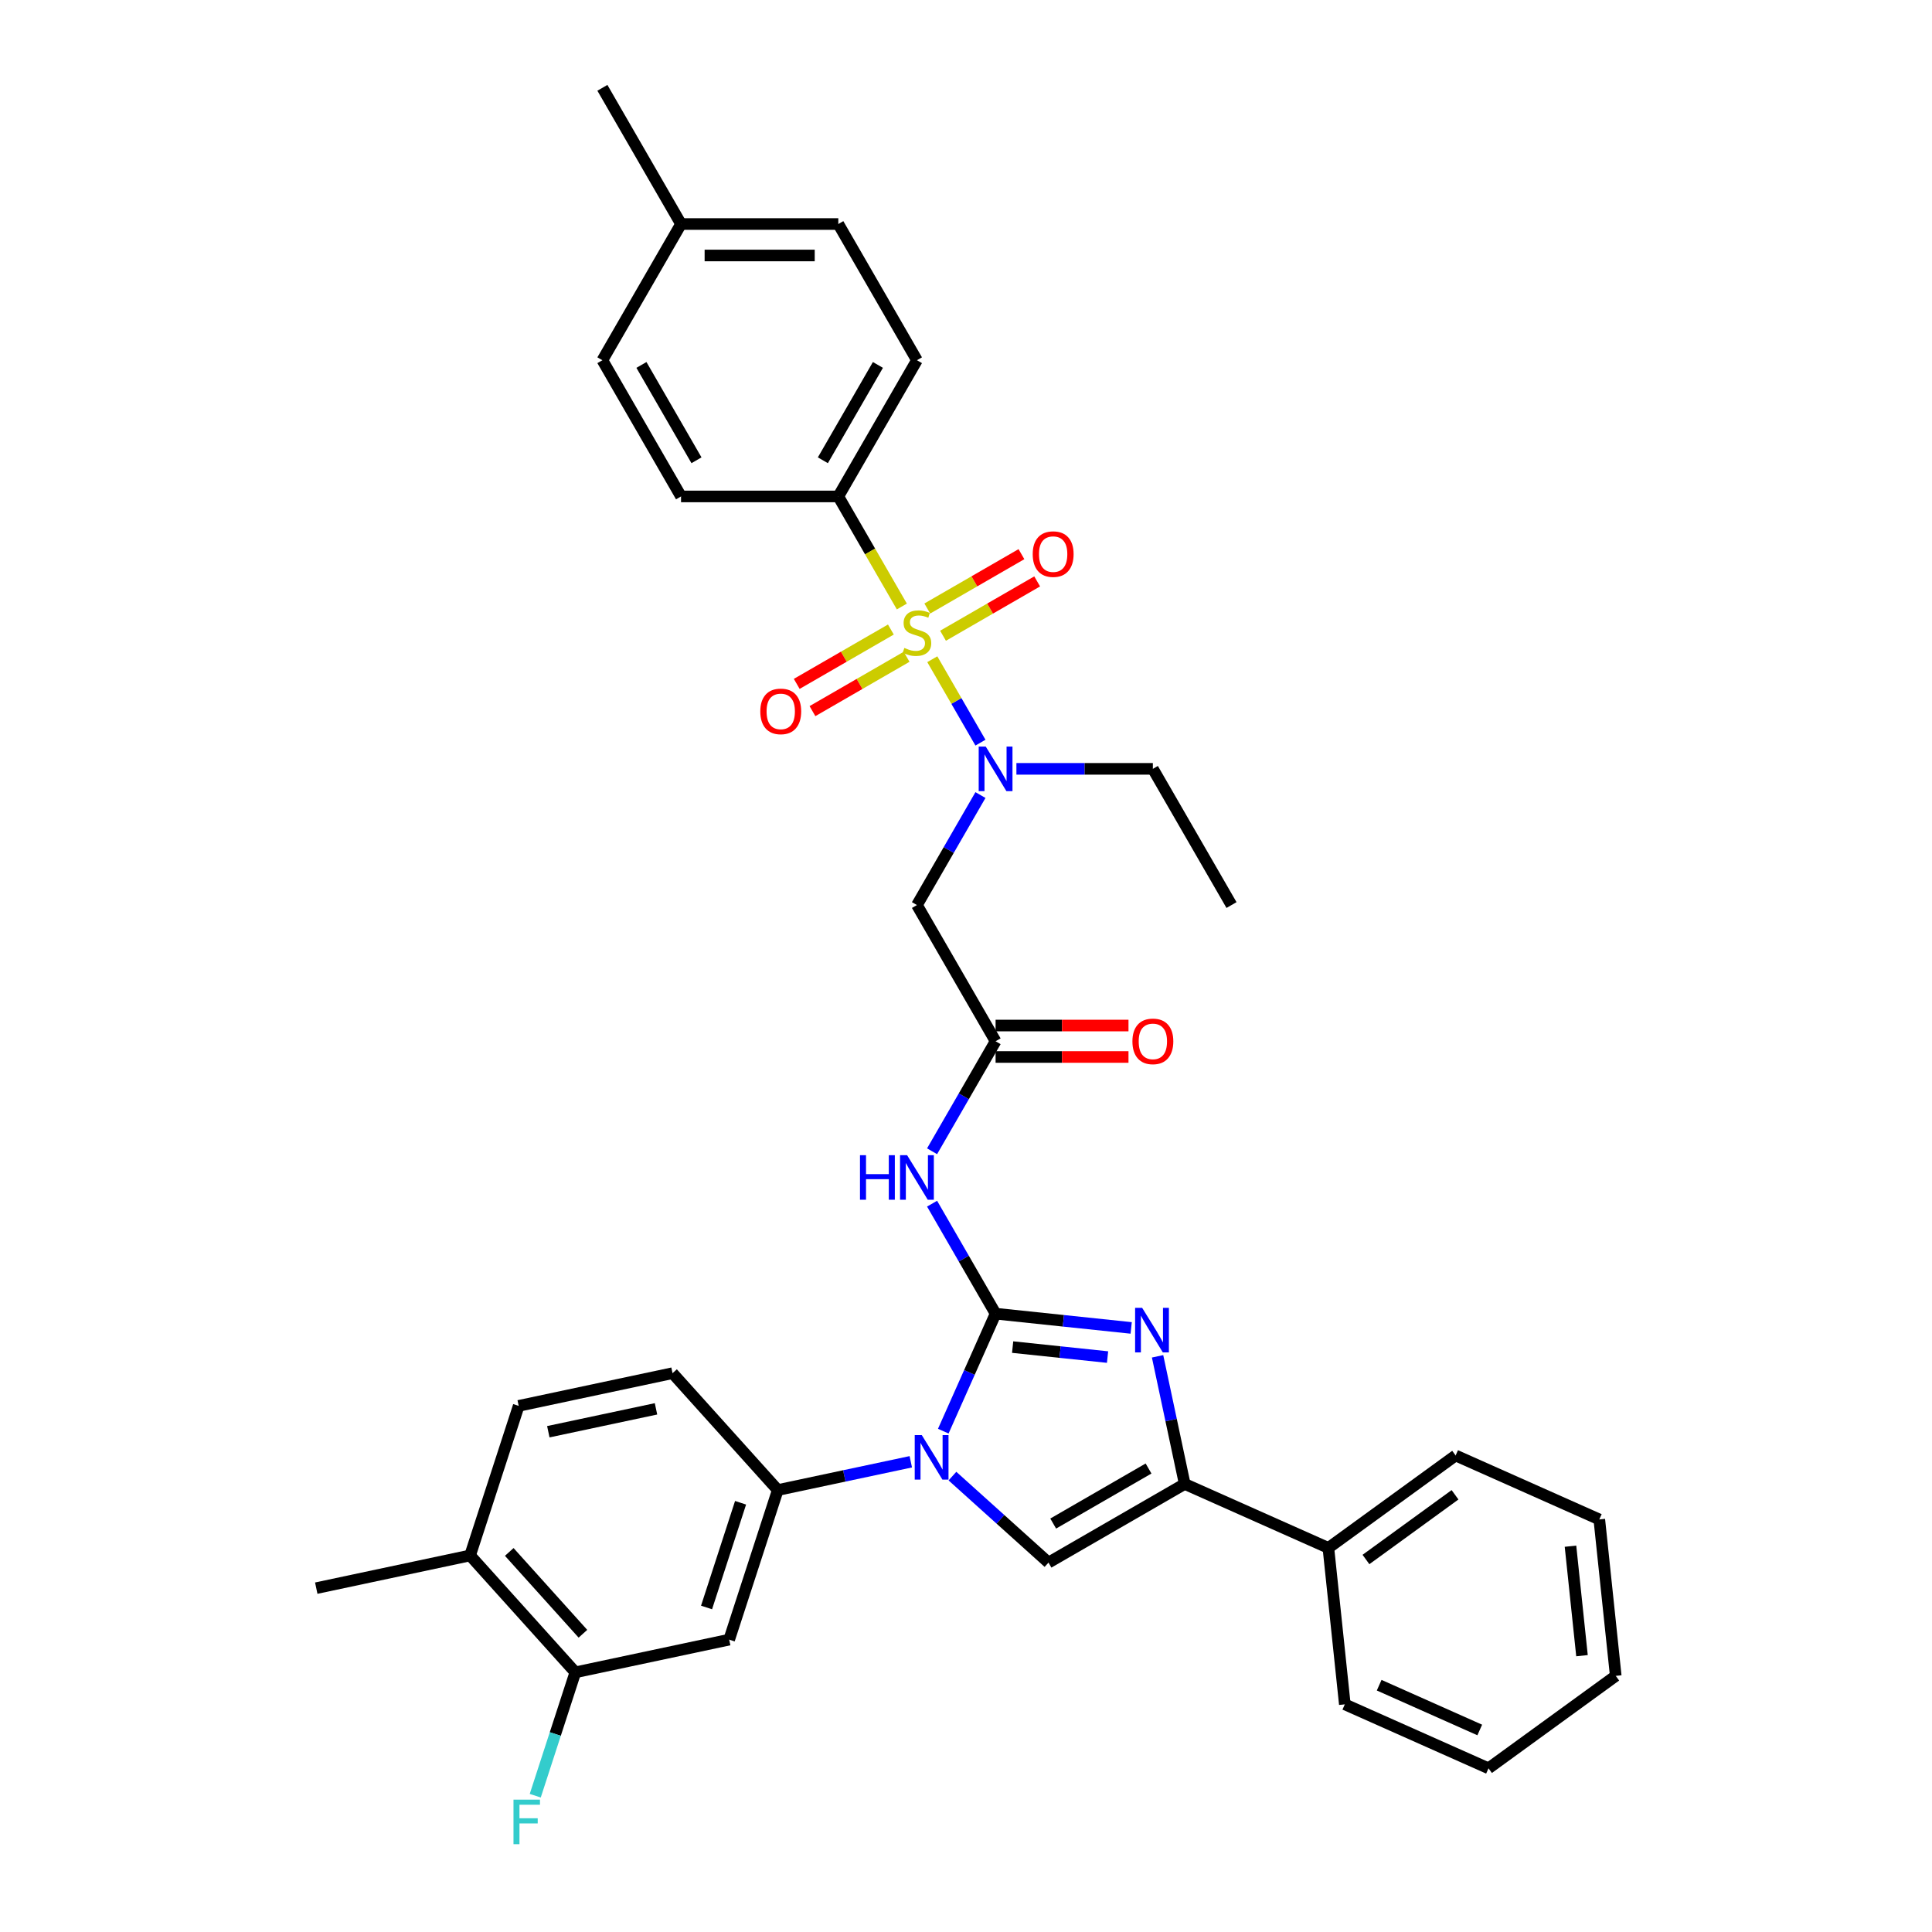 <?xml version='1.0' encoding='iso-8859-1'?>
<svg version='1.1' baseProfile='full'
              xmlns='http://www.w3.org/2000/svg'
                      xmlns:rdkit='http://www.rdkit.org/xml'
                      xmlns:xlink='http://www.w3.org/1999/xlink'
                  xml:space='preserve'
width='1000px' height='1000px' viewBox='0 0 1000 1000'>
<!-- END OF HEADER -->
<rect style='opacity:1.0;fill:#FFFFFF;stroke:none' width='1000' height='1000' x='0' y='0'> </rect>
<path class='bond-0' d='M 507.485,411.517 L 491.048,439.986' style='fill:none;fill-rule:evenodd;stroke:#0000FF;stroke-width:6px;stroke-linecap:butt;stroke-linejoin:miter;stroke-opacity:1' />
<path class='bond-0' d='M 491.048,439.986 L 474.612,468.455' style='fill:none;fill-rule:evenodd;stroke:#000000;stroke-width:6px;stroke-linecap:butt;stroke-linejoin:miter;stroke-opacity:1' />
<path class='bond-1' d='M 507.485,384.392 L 495.019,362.802' style='fill:none;fill-rule:evenodd;stroke:#0000FF;stroke-width:6px;stroke-linecap:butt;stroke-linejoin:miter;stroke-opacity:1' />
<path class='bond-1' d='M 495.019,362.802 L 482.554,341.212' style='fill:none;fill-rule:evenodd;stroke:#CCCC00;stroke-width:6px;stroke-linecap:butt;stroke-linejoin:miter;stroke-opacity:1' />
<path class='bond-2' d='M 526.093,397.955 L 561.407,397.955' style='fill:none;fill-rule:evenodd;stroke:#0000FF;stroke-width:6px;stroke-linecap:butt;stroke-linejoin:miter;stroke-opacity:1' />
<path class='bond-2' d='M 561.407,397.955 L 596.721,397.955' style='fill:none;fill-rule:evenodd;stroke:#000000;stroke-width:6px;stroke-linecap:butt;stroke-linejoin:miter;stroke-opacity:1' />
<path class='bond-3' d='M 433.908,256.955 L 474.612,186.455' style='fill:none;fill-rule:evenodd;stroke:#000000;stroke-width:6px;stroke-linecap:butt;stroke-linejoin:miter;stroke-opacity:1' />
<path class='bond-3' d='M 425.914,238.239 L 454.406,188.889' style='fill:none;fill-rule:evenodd;stroke:#000000;stroke-width:6px;stroke-linecap:butt;stroke-linejoin:miter;stroke-opacity:1' />
<path class='bond-4' d='M 433.908,256.955 L 352.502,256.955' style='fill:none;fill-rule:evenodd;stroke:#000000;stroke-width:6px;stroke-linecap:butt;stroke-linejoin:miter;stroke-opacity:1' />
<path class='bond-5' d='M 433.908,256.955 L 450.354,285.44' style='fill:none;fill-rule:evenodd;stroke:#000000;stroke-width:6px;stroke-linecap:butt;stroke-linejoin:miter;stroke-opacity:1' />
<path class='bond-5' d='M 450.354,285.44 L 466.8,313.925' style='fill:none;fill-rule:evenodd;stroke:#CCCC00;stroke-width:6px;stroke-linecap:butt;stroke-linejoin:miter;stroke-opacity:1' />
<path class='bond-6' d='M 461.114,325.847 L 436.751,339.914' style='fill:none;fill-rule:evenodd;stroke:#CCCC00;stroke-width:6px;stroke-linecap:butt;stroke-linejoin:miter;stroke-opacity:1' />
<path class='bond-6' d='M 436.751,339.914 L 412.387,353.98' style='fill:none;fill-rule:evenodd;stroke:#FF0000;stroke-width:6px;stroke-linecap:butt;stroke-linejoin:miter;stroke-opacity:1' />
<path class='bond-6' d='M 469.255,339.947 L 444.891,354.014' style='fill:none;fill-rule:evenodd;stroke:#CCCC00;stroke-width:6px;stroke-linecap:butt;stroke-linejoin:miter;stroke-opacity:1' />
<path class='bond-6' d='M 444.891,354.014 L 420.528,368.08' style='fill:none;fill-rule:evenodd;stroke:#FF0000;stroke-width:6px;stroke-linecap:butt;stroke-linejoin:miter;stroke-opacity:1' />
<path class='bond-7' d='M 488.109,329.062 L 512.472,314.996' style='fill:none;fill-rule:evenodd;stroke:#CCCC00;stroke-width:6px;stroke-linecap:butt;stroke-linejoin:miter;stroke-opacity:1' />
<path class='bond-7' d='M 512.472,314.996 L 536.836,300.929' style='fill:none;fill-rule:evenodd;stroke:#FF0000;stroke-width:6px;stroke-linecap:butt;stroke-linejoin:miter;stroke-opacity:1' />
<path class='bond-7' d='M 479.968,314.962 L 504.332,300.896' style='fill:none;fill-rule:evenodd;stroke:#CCCC00;stroke-width:6px;stroke-linecap:butt;stroke-linejoin:miter;stroke-opacity:1' />
<path class='bond-7' d='M 504.332,300.896 L 528.696,286.829' style='fill:none;fill-rule:evenodd;stroke:#FF0000;stroke-width:6px;stroke-linecap:butt;stroke-linejoin:miter;stroke-opacity:1' />
<path class='bond-8' d='M 474.612,186.455 L 433.908,115.955' style='fill:none;fill-rule:evenodd;stroke:#000000;stroke-width:6px;stroke-linecap:butt;stroke-linejoin:miter;stroke-opacity:1' />
<path class='bond-9' d='M 352.502,256.955 L 311.799,186.455' style='fill:none;fill-rule:evenodd;stroke:#000000;stroke-width:6px;stroke-linecap:butt;stroke-linejoin:miter;stroke-opacity:1' />
<path class='bond-9' d='M 360.497,238.239 L 332.004,188.889' style='fill:none;fill-rule:evenodd;stroke:#000000;stroke-width:6px;stroke-linecap:butt;stroke-linejoin:miter;stroke-opacity:1' />
<path class='bond-10' d='M 596.721,397.955 L 637.425,468.455' style='fill:none;fill-rule:evenodd;stroke:#000000;stroke-width:6px;stroke-linecap:butt;stroke-linejoin:miter;stroke-opacity:1' />
<path class='bond-11' d='M 482.442,595.893 L 498.878,567.424' style='fill:none;fill-rule:evenodd;stroke:#0000FF;stroke-width:6px;stroke-linecap:butt;stroke-linejoin:miter;stroke-opacity:1' />
<path class='bond-11' d='M 498.878,567.424 L 515.315,538.955' style='fill:none;fill-rule:evenodd;stroke:#000000;stroke-width:6px;stroke-linecap:butt;stroke-linejoin:miter;stroke-opacity:1' />
<path class='bond-12' d='M 482.442,623.017 L 498.878,651.486' style='fill:none;fill-rule:evenodd;stroke:#0000FF;stroke-width:6px;stroke-linecap:butt;stroke-linejoin:miter;stroke-opacity:1' />
<path class='bond-12' d='M 498.878,651.486 L 515.315,679.955' style='fill:none;fill-rule:evenodd;stroke:#000000;stroke-width:6px;stroke-linecap:butt;stroke-linejoin:miter;stroke-opacity:1' />
<path class='bond-13' d='M 515.315,547.095 L 549.709,547.095' style='fill:none;fill-rule:evenodd;stroke:#000000;stroke-width:6px;stroke-linecap:butt;stroke-linejoin:miter;stroke-opacity:1' />
<path class='bond-13' d='M 549.709,547.095 L 584.103,547.095' style='fill:none;fill-rule:evenodd;stroke:#FF0000;stroke-width:6px;stroke-linecap:butt;stroke-linejoin:miter;stroke-opacity:1' />
<path class='bond-13' d='M 515.315,530.814 L 549.709,530.814' style='fill:none;fill-rule:evenodd;stroke:#000000;stroke-width:6px;stroke-linecap:butt;stroke-linejoin:miter;stroke-opacity:1' />
<path class='bond-13' d='M 549.709,530.814 L 584.103,530.814' style='fill:none;fill-rule:evenodd;stroke:#FF0000;stroke-width:6px;stroke-linecap:butt;stroke-linejoin:miter;stroke-opacity:1' />
<path class='bond-14' d='M 515.315,538.955 L 474.612,468.455' style='fill:none;fill-rule:evenodd;stroke:#000000;stroke-width:6px;stroke-linecap:butt;stroke-linejoin:miter;stroke-opacity:1' />
<path class='bond-15' d='M 488.242,740.761 L 501.779,710.358' style='fill:none;fill-rule:evenodd;stroke:#0000FF;stroke-width:6px;stroke-linecap:butt;stroke-linejoin:miter;stroke-opacity:1' />
<path class='bond-15' d='M 501.779,710.358 L 515.315,679.955' style='fill:none;fill-rule:evenodd;stroke:#000000;stroke-width:6px;stroke-linecap:butt;stroke-linejoin:miter;stroke-opacity:1' />
<path class='bond-16' d='M 492.982,764.028 L 517.841,786.412' style='fill:none;fill-rule:evenodd;stroke:#0000FF;stroke-width:6px;stroke-linecap:butt;stroke-linejoin:miter;stroke-opacity:1' />
<path class='bond-16' d='M 517.841,786.412 L 542.701,808.795' style='fill:none;fill-rule:evenodd;stroke:#000000;stroke-width:6px;stroke-linecap:butt;stroke-linejoin:miter;stroke-opacity:1' />
<path class='bond-17' d='M 471.426,756.614 L 437.001,763.932' style='fill:none;fill-rule:evenodd;stroke:#0000FF;stroke-width:6px;stroke-linecap:butt;stroke-linejoin:miter;stroke-opacity:1' />
<path class='bond-17' d='M 437.001,763.932 L 402.576,771.249' style='fill:none;fill-rule:evenodd;stroke:#000000;stroke-width:6px;stroke-linecap:butt;stroke-linejoin:miter;stroke-opacity:1' />
<path class='bond-18' d='M 515.315,679.955 L 550.406,683.643' style='fill:none;fill-rule:evenodd;stroke:#000000;stroke-width:6px;stroke-linecap:butt;stroke-linejoin:miter;stroke-opacity:1' />
<path class='bond-18' d='M 550.406,683.643 L 585.497,687.331' style='fill:none;fill-rule:evenodd;stroke:#0000FF;stroke-width:6px;stroke-linecap:butt;stroke-linejoin:miter;stroke-opacity:1' />
<path class='bond-18' d='M 524.14,697.253 L 548.704,699.835' style='fill:none;fill-rule:evenodd;stroke:#000000;stroke-width:6px;stroke-linecap:butt;stroke-linejoin:miter;stroke-opacity:1' />
<path class='bond-18' d='M 548.704,699.835 L 573.268,702.417' style='fill:none;fill-rule:evenodd;stroke:#0000FF;stroke-width:6px;stroke-linecap:butt;stroke-linejoin:miter;stroke-opacity:1' />
<path class='bond-19' d='M 599.158,702.026 L 606.179,735.059' style='fill:none;fill-rule:evenodd;stroke:#0000FF;stroke-width:6px;stroke-linecap:butt;stroke-linejoin:miter;stroke-opacity:1' />
<path class='bond-19' d='M 606.179,735.059 L 613.201,768.092' style='fill:none;fill-rule:evenodd;stroke:#000000;stroke-width:6px;stroke-linecap:butt;stroke-linejoin:miter;stroke-opacity:1' />
<path class='bond-20' d='M 613.201,768.092 L 687.569,801.203' style='fill:none;fill-rule:evenodd;stroke:#000000;stroke-width:6px;stroke-linecap:butt;stroke-linejoin:miter;stroke-opacity:1' />
<path class='bond-21' d='M 613.201,768.092 L 542.701,808.795' style='fill:none;fill-rule:evenodd;stroke:#000000;stroke-width:6px;stroke-linecap:butt;stroke-linejoin:miter;stroke-opacity:1' />
<path class='bond-21' d='M 594.485,760.097 L 545.135,788.589' style='fill:none;fill-rule:evenodd;stroke:#000000;stroke-width:6px;stroke-linecap:butt;stroke-linejoin:miter;stroke-opacity:1' />
<path class='bond-22' d='M 770.447,915.274 L 696.078,882.163' style='fill:none;fill-rule:evenodd;stroke:#000000;stroke-width:6px;stroke-linecap:butt;stroke-linejoin:miter;stroke-opacity:1' />
<path class='bond-22' d='M 765.914,895.434 L 713.856,872.256' style='fill:none;fill-rule:evenodd;stroke:#000000;stroke-width:6px;stroke-linecap:butt;stroke-linejoin:miter;stroke-opacity:1' />
<path class='bond-23' d='M 770.447,915.274 L 836.306,867.425' style='fill:none;fill-rule:evenodd;stroke:#000000;stroke-width:6px;stroke-linecap:butt;stroke-linejoin:miter;stroke-opacity:1' />
<path class='bond-24' d='M 836.306,867.425 L 827.797,786.464' style='fill:none;fill-rule:evenodd;stroke:#000000;stroke-width:6px;stroke-linecap:butt;stroke-linejoin:miter;stroke-opacity:1' />
<path class='bond-24' d='M 818.838,856.982 L 812.881,800.31' style='fill:none;fill-rule:evenodd;stroke:#000000;stroke-width:6px;stroke-linecap:butt;stroke-linejoin:miter;stroke-opacity:1' />
<path class='bond-25' d='M 297.793,865.596 L 243.321,805.099' style='fill:none;fill-rule:evenodd;stroke:#000000;stroke-width:6px;stroke-linecap:butt;stroke-linejoin:miter;stroke-opacity:1' />
<path class='bond-25' d='M 301.722,845.627 L 263.591,803.28' style='fill:none;fill-rule:evenodd;stroke:#000000;stroke-width:6px;stroke-linecap:butt;stroke-linejoin:miter;stroke-opacity:1' />
<path class='bond-26' d='M 297.793,865.596 L 377.42,848.671' style='fill:none;fill-rule:evenodd;stroke:#000000;stroke-width:6px;stroke-linecap:butt;stroke-linejoin:miter;stroke-opacity:1' />
<path class='bond-27' d='M 297.793,865.596 L 287.418,897.526' style='fill:none;fill-rule:evenodd;stroke:#000000;stroke-width:6px;stroke-linecap:butt;stroke-linejoin:miter;stroke-opacity:1' />
<path class='bond-27' d='M 287.418,897.526 L 277.044,929.456' style='fill:none;fill-rule:evenodd;stroke:#33CCCC;stroke-width:6px;stroke-linecap:butt;stroke-linejoin:miter;stroke-opacity:1' />
<path class='bond-28' d='M 243.321,805.099 L 268.477,727.677' style='fill:none;fill-rule:evenodd;stroke:#000000;stroke-width:6px;stroke-linecap:butt;stroke-linejoin:miter;stroke-opacity:1' />
<path class='bond-29' d='M 243.321,805.099 L 163.694,822.025' style='fill:none;fill-rule:evenodd;stroke:#000000;stroke-width:6px;stroke-linecap:butt;stroke-linejoin:miter;stroke-opacity:1' />
<path class='bond-30' d='M 268.477,727.677 L 348.105,710.752' style='fill:none;fill-rule:evenodd;stroke:#000000;stroke-width:6px;stroke-linecap:butt;stroke-linejoin:miter;stroke-opacity:1' />
<path class='bond-30' d='M 283.807,741.064 L 339.546,729.216' style='fill:none;fill-rule:evenodd;stroke:#000000;stroke-width:6px;stroke-linecap:butt;stroke-linejoin:miter;stroke-opacity:1' />
<path class='bond-31' d='M 348.105,710.752 L 402.576,771.249' style='fill:none;fill-rule:evenodd;stroke:#000000;stroke-width:6px;stroke-linecap:butt;stroke-linejoin:miter;stroke-opacity:1' />
<path class='bond-32' d='M 402.576,771.249 L 377.42,848.671' style='fill:none;fill-rule:evenodd;stroke:#000000;stroke-width:6px;stroke-linecap:butt;stroke-linejoin:miter;stroke-opacity:1' />
<path class='bond-32' d='M 383.319,777.831 L 365.709,832.026' style='fill:none;fill-rule:evenodd;stroke:#000000;stroke-width:6px;stroke-linecap:butt;stroke-linejoin:miter;stroke-opacity:1' />
<path class='bond-33' d='M 827.797,786.464 L 753.428,753.353' style='fill:none;fill-rule:evenodd;stroke:#000000;stroke-width:6px;stroke-linecap:butt;stroke-linejoin:miter;stroke-opacity:1' />
<path class='bond-34' d='M 753.428,753.353 L 687.569,801.203' style='fill:none;fill-rule:evenodd;stroke:#000000;stroke-width:6px;stroke-linecap:butt;stroke-linejoin:miter;stroke-opacity:1' />
<path class='bond-34' d='M 753.119,773.702 L 707.018,807.197' style='fill:none;fill-rule:evenodd;stroke:#000000;stroke-width:6px;stroke-linecap:butt;stroke-linejoin:miter;stroke-opacity:1' />
<path class='bond-35' d='M 687.569,801.203 L 696.078,882.163' style='fill:none;fill-rule:evenodd;stroke:#000000;stroke-width:6px;stroke-linecap:butt;stroke-linejoin:miter;stroke-opacity:1' />
<path class='bond-36' d='M 433.908,115.955 L 352.502,115.955' style='fill:none;fill-rule:evenodd;stroke:#000000;stroke-width:6px;stroke-linecap:butt;stroke-linejoin:miter;stroke-opacity:1' />
<path class='bond-36' d='M 421.697,132.236 L 364.713,132.236' style='fill:none;fill-rule:evenodd;stroke:#000000;stroke-width:6px;stroke-linecap:butt;stroke-linejoin:miter;stroke-opacity:1' />
<path class='bond-37' d='M 311.799,186.455 L 352.502,115.955' style='fill:none;fill-rule:evenodd;stroke:#000000;stroke-width:6px;stroke-linecap:butt;stroke-linejoin:miter;stroke-opacity:1' />
<path class='bond-38' d='M 352.502,115.955 L 311.799,45.455' style='fill:none;fill-rule:evenodd;stroke:#000000;stroke-width:6px;stroke-linecap:butt;stroke-linejoin:miter;stroke-opacity:1' />
<path  class='atom-0' d='M 510.219 386.428
L 517.773 398.639
Q 518.522 399.843, 519.727 402.025
Q 520.932 404.207, 520.997 404.337
L 520.997 386.428
L 524.058 386.428
L 524.058 409.482
L 520.899 409.482
L 512.791 396.131
Q 511.847 394.568, 510.838 392.777
Q 509.861 390.986, 509.568 390.433
L 509.568 409.482
L 506.572 409.482
L 506.572 386.428
L 510.219 386.428
' fill='#0000FF'/>
<path  class='atom-2' d='M 468.099 335.367
Q 468.36 335.465, 469.434 335.921
Q 470.509 336.377, 471.681 336.67
Q 472.886 336.93, 474.058 336.93
Q 476.24 336.93, 477.51 335.888
Q 478.78 334.814, 478.78 332.958
Q 478.78 331.688, 478.128 330.906
Q 477.51 330.125, 476.533 329.702
Q 475.556 329.278, 473.928 328.79
Q 471.876 328.171, 470.639 327.585
Q 469.434 326.999, 468.555 325.761
Q 467.708 324.524, 467.708 322.44
Q 467.708 319.542, 469.662 317.751
Q 471.648 315.96, 475.556 315.96
Q 478.226 315.96, 481.254 317.23
L 480.505 319.737
Q 477.738 318.598, 475.654 318.598
Q 473.407 318.598, 472.169 319.542
Q 470.932 320.454, 470.965 322.049
Q 470.965 323.287, 471.583 324.036
Q 472.235 324.785, 473.146 325.208
Q 474.091 325.631, 475.654 326.12
Q 477.738 326.771, 478.975 327.422
Q 480.212 328.073, 481.092 329.408
Q 482.003 330.711, 482.003 332.958
Q 482.003 336.149, 479.854 337.875
Q 477.738 339.568, 474.188 339.568
Q 472.137 339.568, 470.574 339.112
Q 469.043 338.689, 467.22 337.94
L 468.099 335.367
' fill='#CCCC00'/>
<path  class='atom-3' d='M 393.529 368.223
Q 393.529 362.687, 396.264 359.594
Q 398.999 356.501, 404.112 356.501
Q 409.224 356.501, 411.959 359.594
Q 414.694 362.687, 414.694 368.223
Q 414.694 373.824, 411.927 377.015
Q 409.159 380.174, 404.112 380.174
Q 399.032 380.174, 396.264 377.015
Q 393.529 373.856, 393.529 368.223
M 404.112 377.568
Q 407.628 377.568, 409.517 375.224
Q 411.438 372.847, 411.438 368.223
Q 411.438 363.697, 409.517 361.417
Q 407.628 359.106, 404.112 359.106
Q 400.595 359.106, 398.674 361.385
Q 396.785 363.664, 396.785 368.223
Q 396.785 372.879, 398.674 375.224
Q 400.595 377.568, 404.112 377.568
' fill='#FF0000'/>
<path  class='atom-4' d='M 534.529 286.817
Q 534.529 281.281, 537.264 278.188
Q 539.999 275.094, 545.112 275.094
Q 550.224 275.094, 552.959 278.188
Q 555.695 281.281, 555.695 286.817
Q 555.695 292.417, 552.927 295.609
Q 550.159 298.767, 545.112 298.767
Q 540.032 298.767, 537.264 295.609
Q 534.529 292.45, 534.529 286.817
M 545.112 296.162
Q 548.628 296.162, 550.517 293.818
Q 552.438 291.44, 552.438 286.817
Q 552.438 282.29, 550.517 280.011
Q 548.628 277.699, 545.112 277.699
Q 541.595 277.699, 539.674 279.978
Q 537.785 282.258, 537.785 286.817
Q 537.785 291.473, 539.674 293.818
Q 541.595 296.162, 545.112 296.162
' fill='#FF0000'/>
<path  class='atom-9' d='M 445.126 597.928
L 448.252 597.928
L 448.252 607.729
L 460.04 607.729
L 460.04 597.928
L 463.166 597.928
L 463.166 620.982
L 460.04 620.982
L 460.04 610.334
L 448.252 610.334
L 448.252 620.982
L 445.126 620.982
L 445.126 597.928
' fill='#0000FF'/>
<path  class='atom-9' d='M 469.516 597.928
L 477.07 610.139
Q 477.819 611.343, 479.024 613.525
Q 480.229 615.707, 480.294 615.837
L 480.294 597.928
L 483.355 597.928
L 483.355 620.982
L 480.196 620.982
L 472.088 607.631
Q 471.144 606.068, 470.134 604.277
Q 469.157 602.486, 468.864 601.933
L 468.864 620.982
L 465.869 620.982
L 465.869 597.928
L 469.516 597.928
' fill='#0000FF'/>
<path  class='atom-11' d='M 586.138 539.02
Q 586.138 533.484, 588.874 530.391
Q 591.609 527.297, 596.721 527.297
Q 601.834 527.297, 604.569 530.391
Q 607.304 533.484, 607.304 539.02
Q 607.304 544.621, 604.536 547.812
Q 601.769 550.97, 596.721 550.97
Q 591.642 550.97, 588.874 547.812
Q 586.138 544.653, 586.138 539.02
M 596.721 548.365
Q 600.238 548.365, 602.127 546.021
Q 604.048 543.644, 604.048 539.02
Q 604.048 534.494, 602.127 532.214
Q 600.238 529.902, 596.721 529.902
Q 593.205 529.902, 591.283 532.182
Q 589.395 534.461, 589.395 539.02
Q 589.395 543.676, 591.283 546.021
Q 593.205 548.365, 596.721 548.365
' fill='#FF0000'/>
<path  class='atom-13' d='M 477.108 742.796
L 484.662 755.007
Q 485.411 756.212, 486.616 758.394
Q 487.821 760.575, 487.886 760.706
L 487.886 742.796
L 490.947 742.796
L 490.947 765.851
L 487.788 765.851
L 479.68 752.5
Q 478.736 750.937, 477.727 749.146
Q 476.75 747.355, 476.457 746.801
L 476.457 765.851
L 473.461 765.851
L 473.461 742.796
L 477.108 742.796
' fill='#0000FF'/>
<path  class='atom-15' d='M 591.179 676.937
L 598.734 689.148
Q 599.483 690.353, 600.688 692.535
Q 601.892 694.716, 601.958 694.846
L 601.958 676.937
L 605.018 676.937
L 605.018 699.991
L 601.86 699.991
L 593.752 686.641
Q 592.807 685.078, 591.798 683.287
Q 590.821 681.496, 590.528 680.942
L 590.528 699.991
L 587.532 699.991
L 587.532 676.937
L 591.179 676.937
' fill='#0000FF'/>
<path  class='atom-27' d='M 265.783 931.491
L 279.491 931.491
L 279.491 934.129
L 268.876 934.129
L 268.876 941.13
L 278.319 941.13
L 278.319 943.8
L 268.876 943.8
L 268.876 954.545
L 265.783 954.545
L 265.783 931.491
' fill='#33CCCC'/>
</svg>
